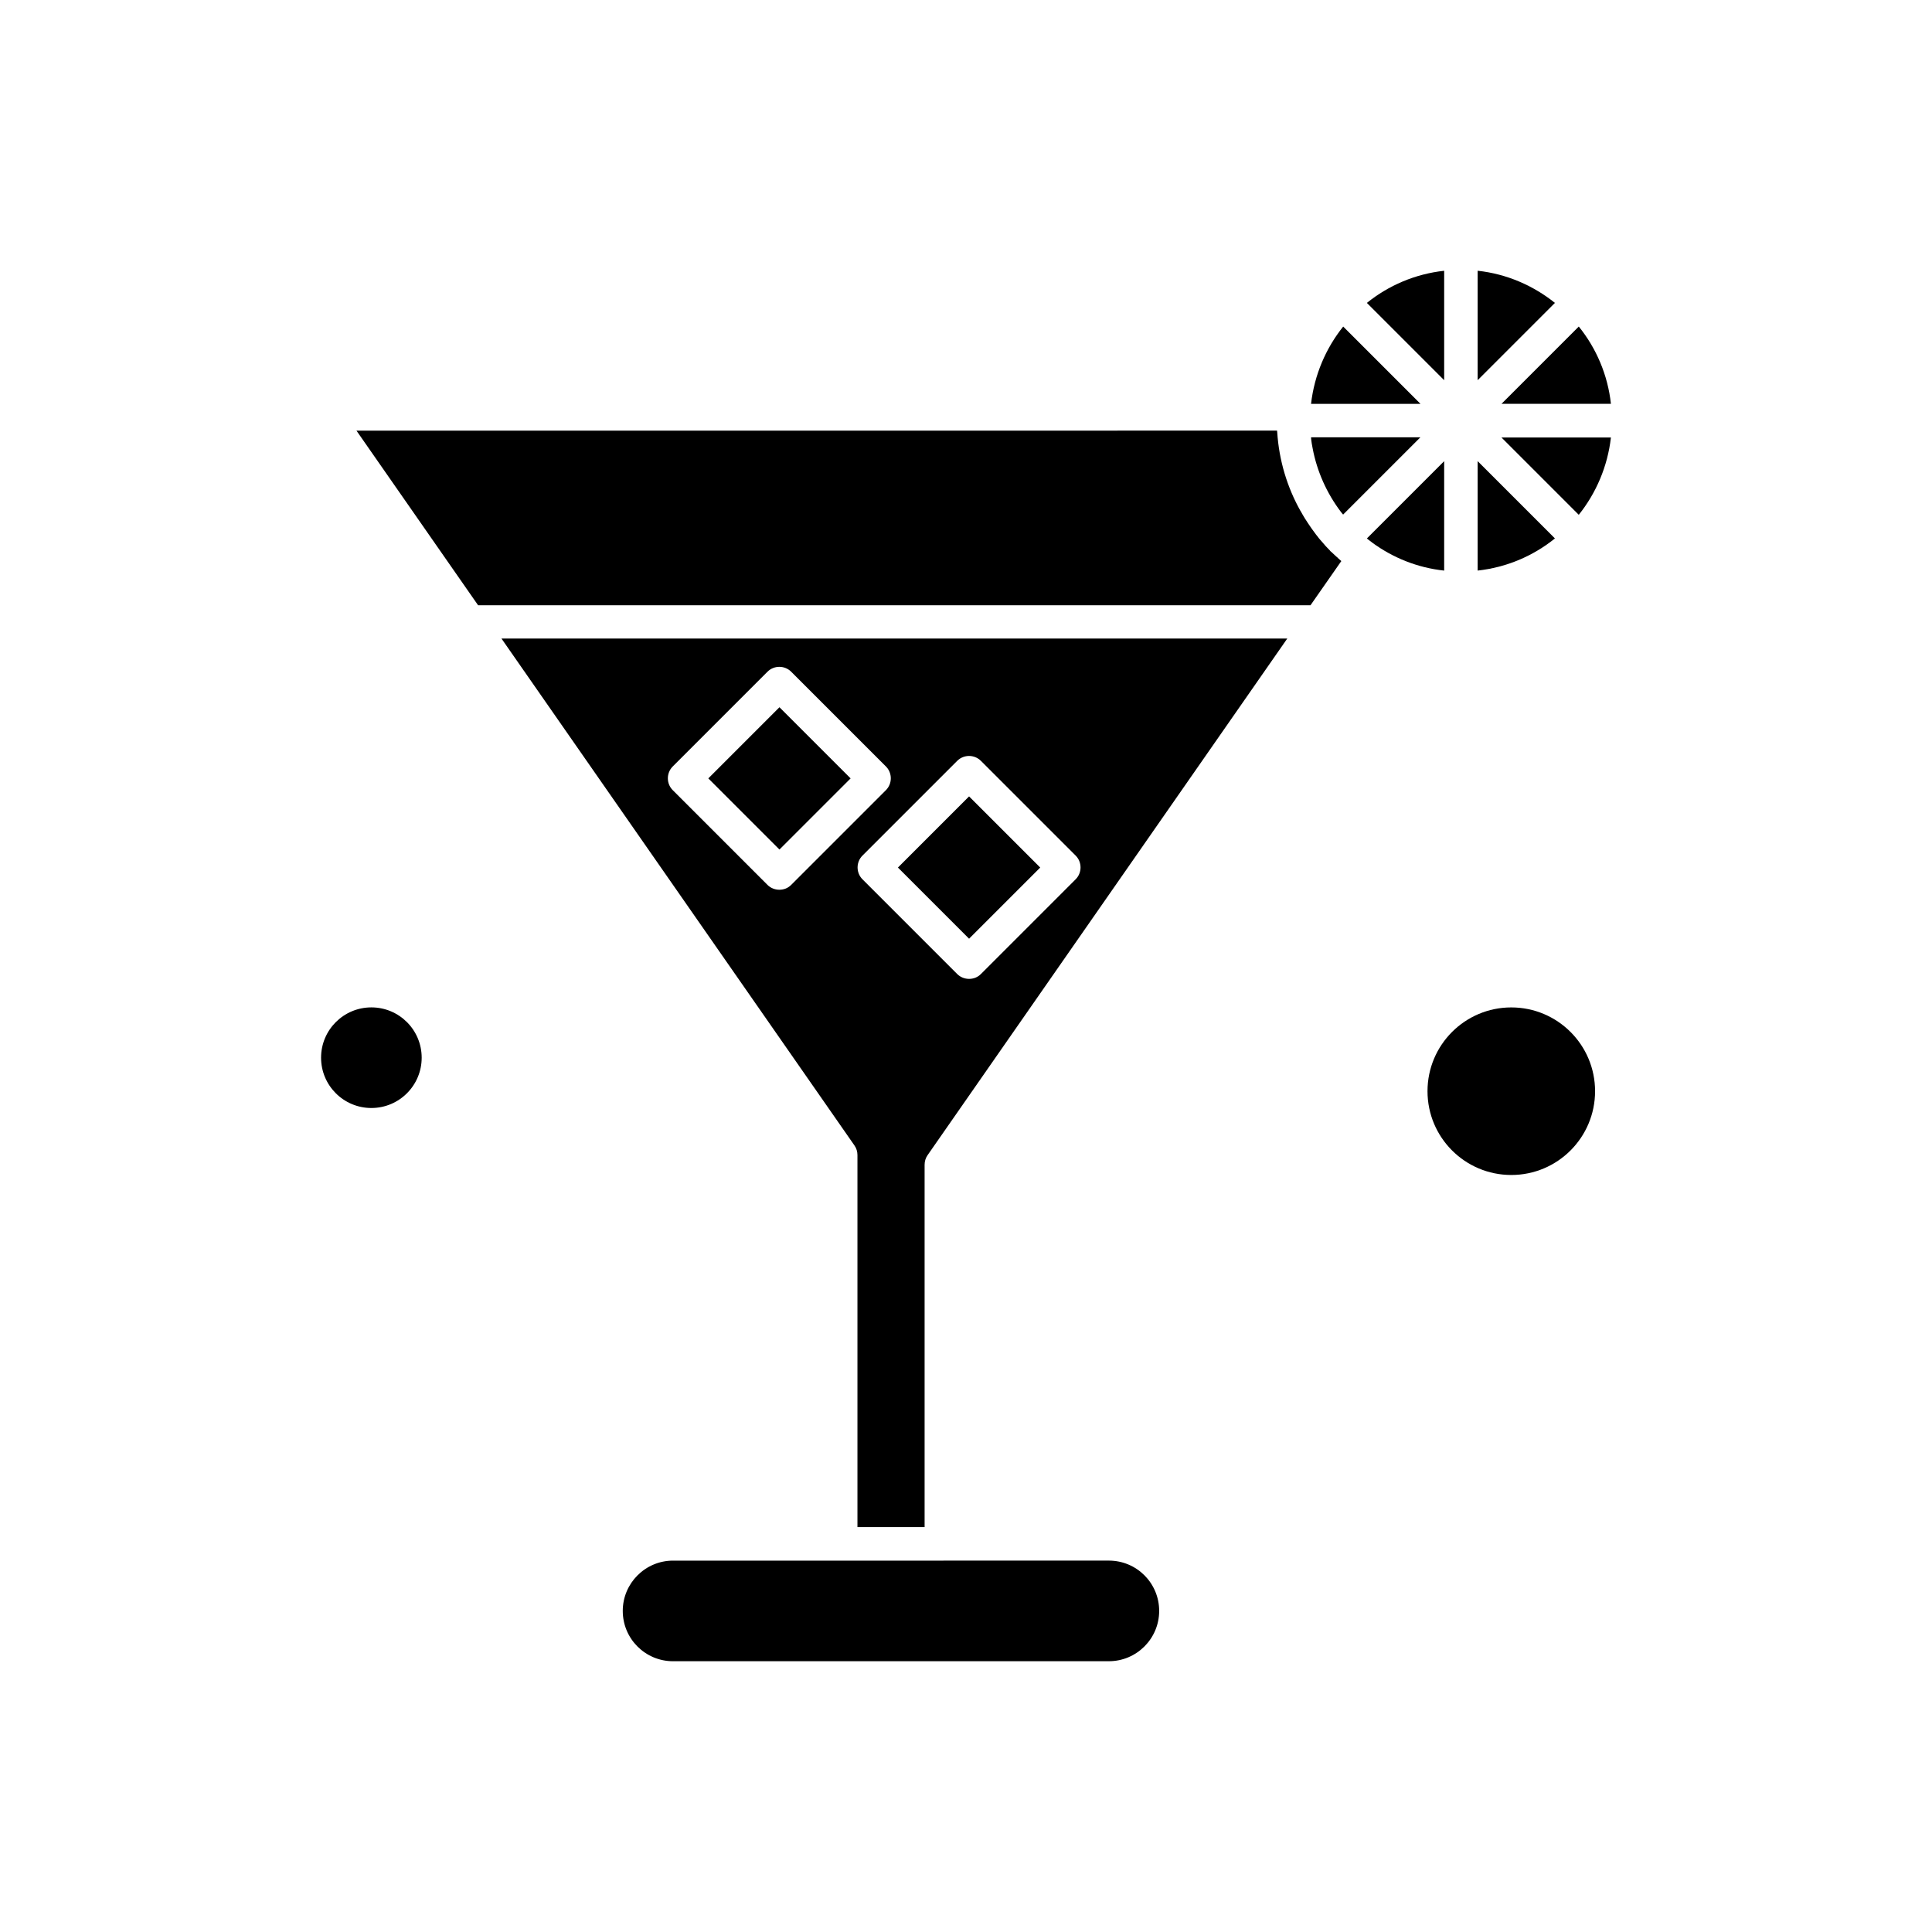 <?xml version="1.0" encoding="UTF-8"?>
<!-- Uploaded to: ICON Repo, www.svgrepo.com, Generator: ICON Repo Mixer Tools -->
<svg fill="#000000" width="800px" height="800px" version="1.1" viewBox="144 144 512 512" xmlns="http://www.w3.org/2000/svg">
 <g fill-rule="evenodd">
  <path d="m370.44 447.56c0.531 0.75 0.793 1.633 0.793 2.559v98.582l17.797 0.004v-96.02c0-0.926 0.262-1.812 0.793-2.559l95.316-136.9h-208.24l93.547 134.34zm33.508-101.93 25.117 25.117c1.719 1.719 1.719 4.547 0 6.269l-25.117 25.117c-0.887 0.887-1.988 1.281-3.137 1.281-1.148 0-2.297-0.441-3.137-1.281l-25.117-25.117c-1.719-1.719-1.719-4.547 0-6.269l25.117-25.117c1.723-1.723 4.551-1.723 6.269 0zm-56.551-23.621c1.719-1.719 4.547-1.719 6.269 0l25.117 25.117c1.719 1.719 1.719 4.547 0 6.269l-25.117 25.117c-0.883 0.887-1.988 1.281-3.133 1.281-1.148 0-2.297-0.441-3.137-1.281l-25.117-25.117c-1.719-1.719-1.719-4.547 0-6.269z"/>
  <path d="m381.96 373.91 18.855-18.855 18.855 18.855-18.855 18.855z"/>
  <path d="m331.71 350.28 18.855-18.855 18.855 18.855-18.855 18.855z"/>
  <path d="m255.75 424.3c0 7.363-5.969 13.332-13.332 13.332-7.363 0-13.332-5.969-13.332-13.332s5.969-13.332 13.332-13.332c7.363 0 13.332 5.969 13.332 13.332"/>
  <path d="m498.15 291.51c-0.441-0.398-0.84-0.793-1.281-1.195l-0.047-0.047c-0.086-0.047-0.176-0.133-0.223-0.176-0.09-0.086-0.133-0.176-0.176-0.223-0.395-0.398-0.75-0.793-1.102-1.148-0.176-0.223-0.398-0.441-0.57-0.664-0.309-0.355-0.617-0.707-0.926-1.059-0.223-0.262-0.484-0.57-0.707-0.887-0.262-0.309-0.484-0.617-0.707-0.926-0.309-0.398-0.57-0.75-0.84-1.148-0.176-0.223-0.355-0.484-0.484-0.707-0.355-0.484-0.664-1.016-1.016-1.543-0.086-0.133-0.176-0.262-0.262-0.395-0.398-0.664-0.793-1.324-1.148-1.988 0 0 0-0.047-0.047-0.047-3.484-6.223-5.652-13.289-6.137-20.84 0-0.133-0.047-0.262-0.047-0.395l-243.96 0.008 32.227 46.266h220.47 0.133l8.164-11.703c-0.309-0.262-0.57-0.531-0.887-0.793-0.129-0.176-0.305-0.309-0.438-0.395z"/>
  <path d="m366.78 557.58h-44.41c-7.332 0-13.332 5.961-13.332 13.332 0 7.371 5.961 13.332 13.332 13.332l115.49-0.004c7.332 0 13.332-5.961 13.332-13.332s-5.961-13.332-13.332-13.332l-44.41 0.004z"/>
  <path d="m566.71 433.18c0 12.262-9.941 22.203-22.203 22.203s-22.203-9.941-22.203-22.203 9.941-22.203 22.203-22.203 22.203 9.941 22.203 22.203"/>
  <path d="m499.96 230.54c-4.594 5.738-7.641 12.805-8.52 20.484h29.004z"/>
  <path d="m535.59 295.21c7.68-0.84 14.746-3.887 20.484-8.52l-20.484-20.484z"/>
  <path d="m535.59 215.75v29.004l20.484-20.484c-5.734-4.586-12.758-7.68-20.484-8.52z"/>
  <path d="m541.91 251.02h29.004c-0.84-7.68-3.887-14.746-8.52-20.484z"/>
  <path d="m562.39 280.43c4.59-5.742 7.641-12.805 8.52-20.484l-29.004-0.004z"/>
  <path d="m491.45 259.94v0.176c0 0.176 0.047 0.309 0.047 0.484 0.086 0.664 0.176 1.281 0.309 1.898 0 0.086 0.047 0.176 0.047 0.262 1.148 6.137 3.754 11.965 7.508 16.906 0.133 0.133 0.223 0.309 0.355 0.441 0.086 0.086 0.133 0.176 0.223 0.262l20.484-20.484-28.965 0.008v0.043z"/>
  <path d="m526.72 244.76v-29.004c-7.68 0.84-14.746 3.887-20.484 8.52z"/>
  <path d="m506.72 287.09c0.309 0.223 0.617 0.441 0.926 0.707 5.473 4.016 12.012 6.668 19.074 7.418v-29.004l-20.484 20.484c0.176 0.133 0.309 0.266 0.484 0.395z"/>
 </g>
</svg>